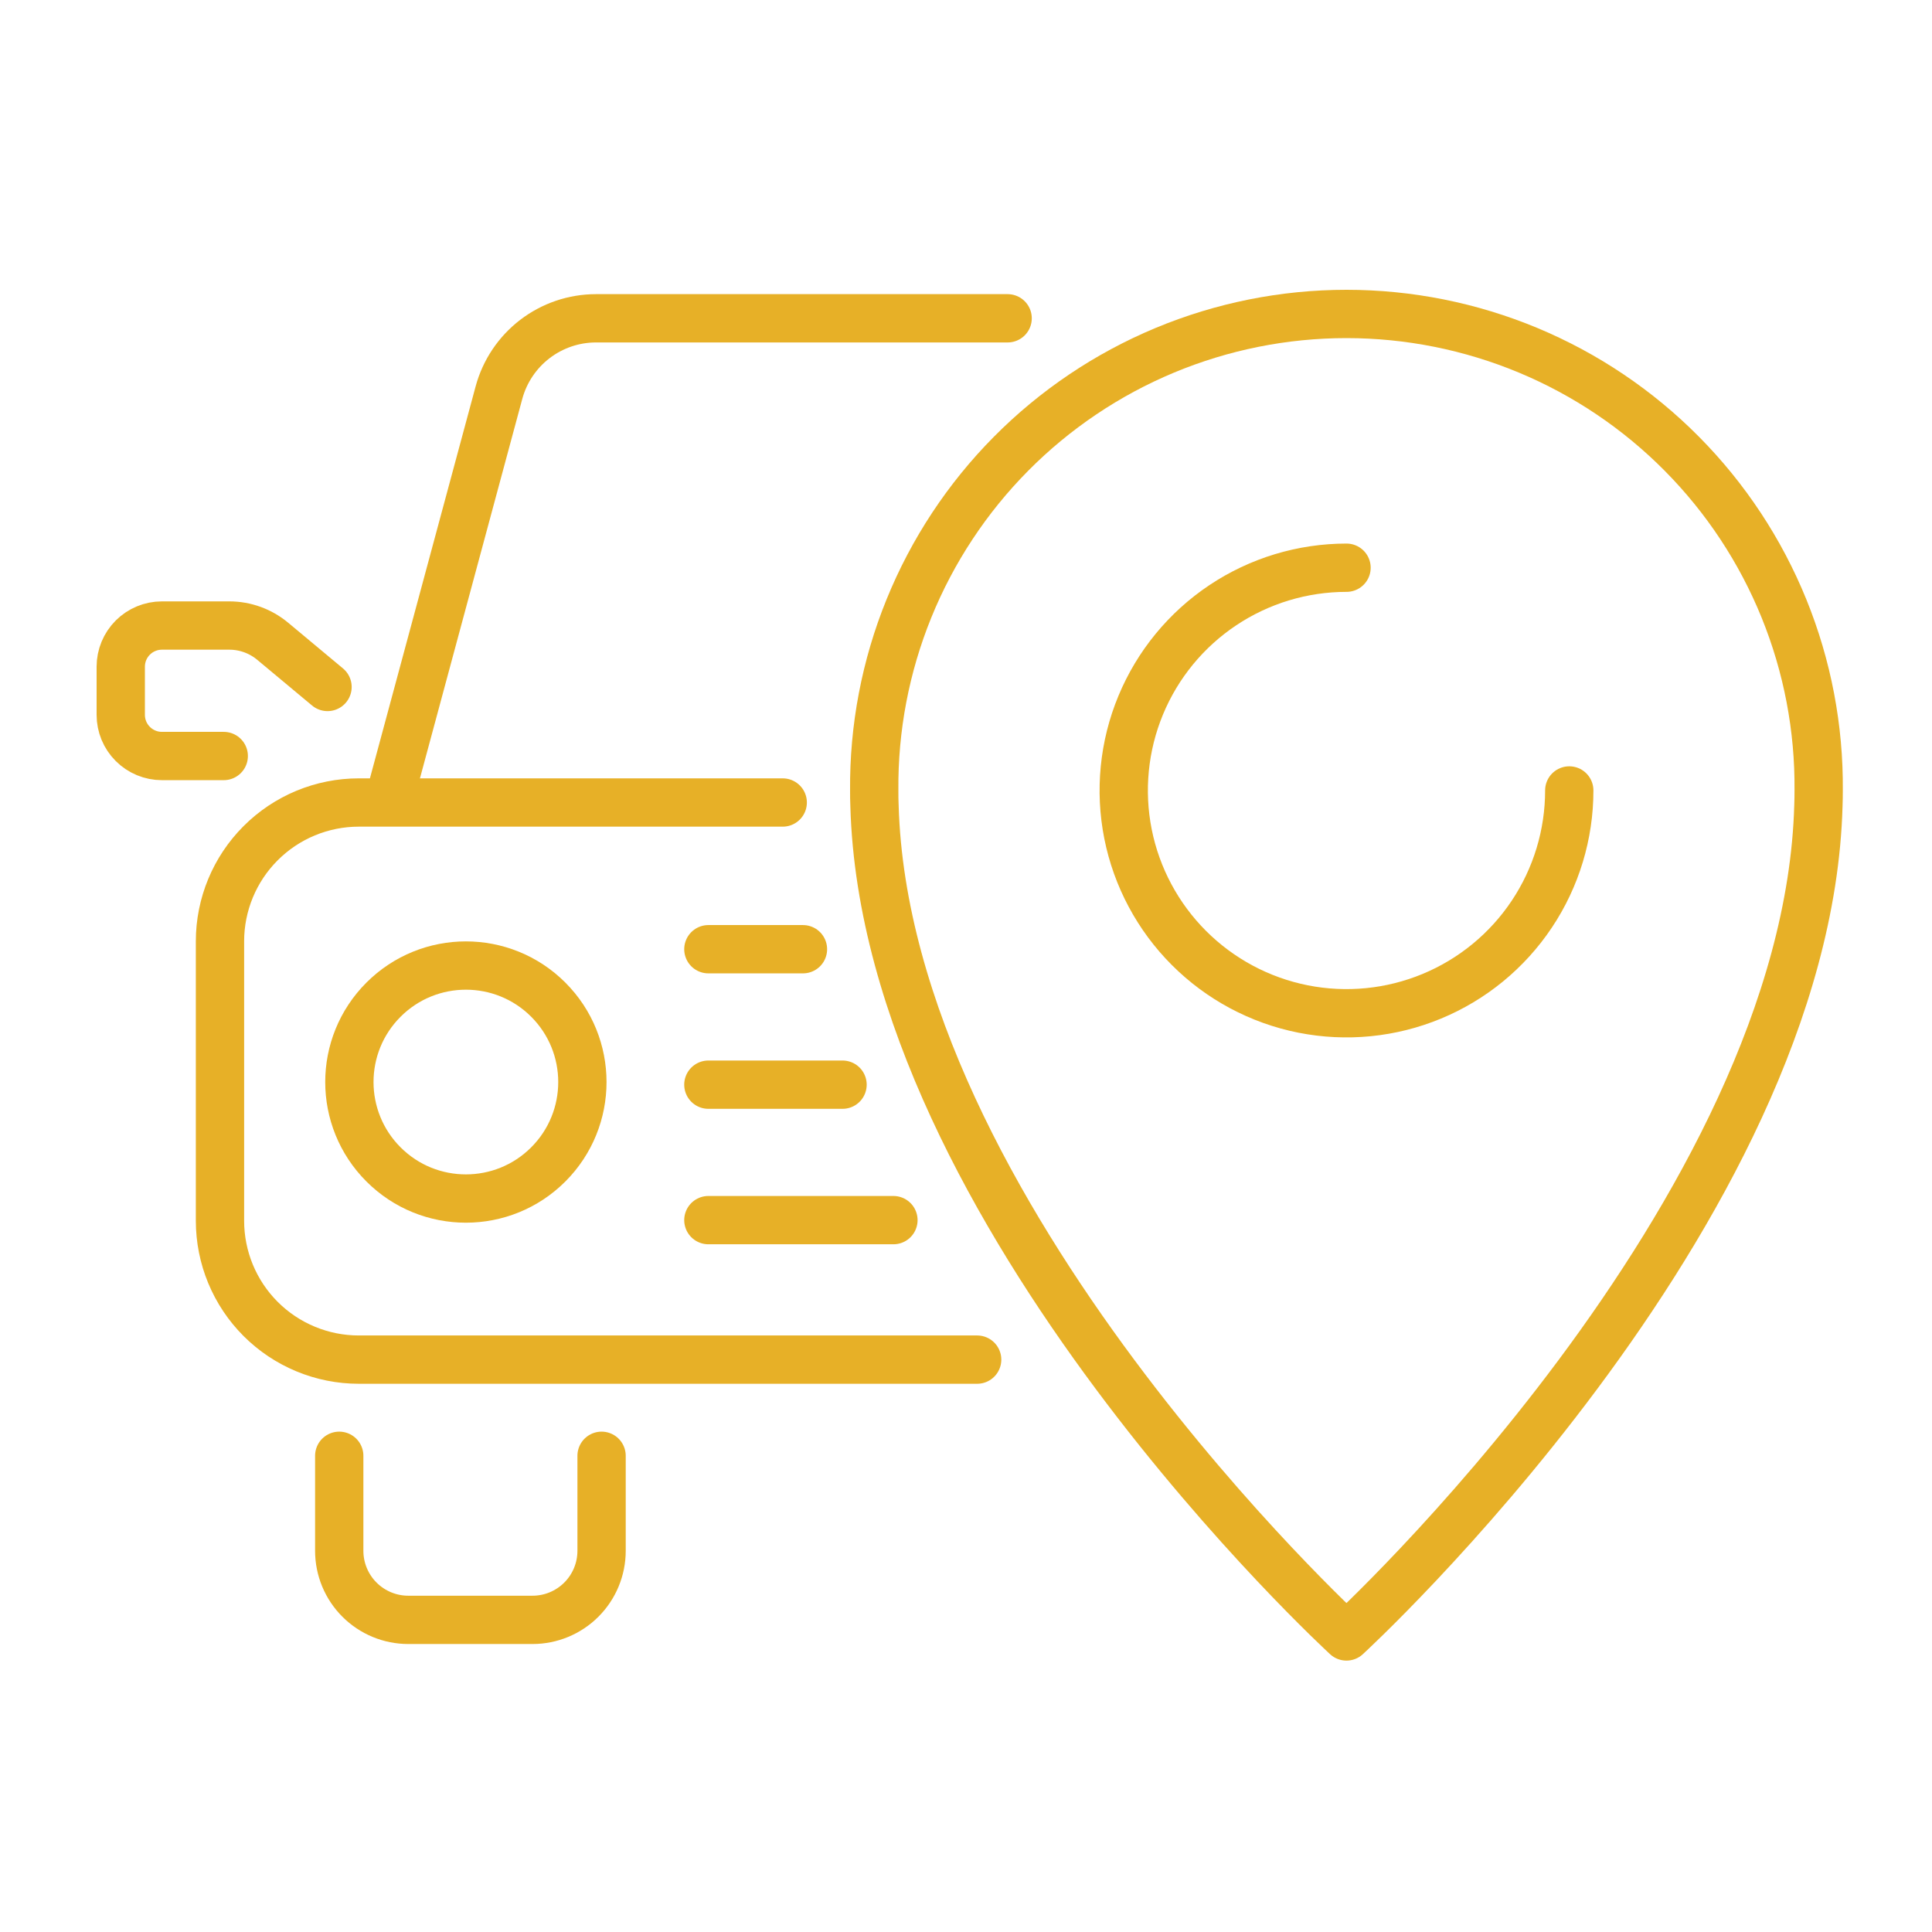 <svg width="80" height="80" viewBox="0 0 80 80" fill="none" xmlns="http://www.w3.org/2000/svg">
<path d="M55.757 23.508C53.933 23.508 52.149 24.048 50.632 25.062C49.115 26.075 47.932 27.516 47.234 29.201C46.535 30.887 46.353 32.742 46.708 34.532C47.064 36.321 47.943 37.965 49.233 39.255C50.523 40.545 52.167 41.424 53.956 41.78C55.746 42.135 57.601 41.953 59.286 41.254C60.972 40.556 62.413 39.373 63.426 37.856C64.44 36.339 64.98 34.555 64.98 32.731" stroke="#E7B027" stroke-width="2" stroke-linecap="round" stroke-linejoin="round"/>
<path d="M75.307 32.73C75.33 30.148 74.841 27.586 73.869 25.193C72.897 22.801 71.46 20.624 69.642 18.79C67.824 16.955 65.661 15.499 63.277 14.505C60.893 13.512 58.336 13 55.753 13C53.171 13 50.614 13.512 48.23 14.505C45.846 15.499 43.682 16.955 41.864 18.79C40.046 20.624 38.61 22.801 37.638 25.193C36.665 27.586 36.177 30.148 36.2 32.73C36.2 32.942 36.2 33.151 36.211 33.366C36.688 50.257 55.754 67.762 55.754 67.762C55.754 67.762 74.829 50.257 75.296 33.366C75.304 33.151 75.307 32.942 75.307 32.73Z" stroke="#E7B027" stroke-width="2" stroke-linecap="round" stroke-linejoin="round"/>
<path d="M22.703 48.216C24.586 46.332 24.586 43.278 22.703 41.394C20.819 39.51 17.764 39.51 15.88 41.394C13.996 43.277 13.996 46.332 15.88 48.216C17.764 50.1 20.819 50.1 22.703 48.216Z" stroke="#E7B027" stroke-width="2" stroke-linecap="round" stroke-linejoin="round"/>
<path d="M24.91 60.281V64.216C24.91 64.974 24.609 65.701 24.073 66.237C23.537 66.773 22.81 67.075 22.052 67.075H16.905C16.147 67.075 15.42 66.773 14.884 66.237C14.348 65.701 14.047 64.974 14.047 64.216V60.281" stroke="#E7B027" stroke-width="2" stroke-linecap="round" stroke-linejoin="round"/>
<path d="M16.293 32.454L20.661 16.257C20.9 15.374 21.423 14.594 22.149 14.038C22.875 13.482 23.764 13.18 24.679 13.18H41.724" stroke="#E7B027" stroke-width="2" stroke-linecap="round" stroke-linejoin="round"/>
<path d="M40.462 56.299H14.856C14.101 56.299 13.354 56.15 12.657 55.861C11.959 55.572 11.326 55.149 10.792 54.615C10.258 54.081 9.835 53.447 9.546 52.75C9.258 52.053 9.109 51.305 9.109 50.55V38.977C9.109 37.453 9.715 35.991 10.793 34.914C11.87 33.836 13.332 33.23 14.856 33.23H32.411" stroke="#E7B027" stroke-width="2" stroke-linecap="round" stroke-linejoin="round"/>
<path d="M29.332 39.305H33.249" stroke="#E7B027" stroke-width="2" stroke-linecap="round" stroke-linejoin="round"/>
<path d="M29.332 44.914H34.888" stroke="#E7B027" stroke-width="2" stroke-linecap="round" stroke-linejoin="round"/>
<path d="M29.332 50.523H36.995" stroke="#E7B027" stroke-width="2" stroke-linecap="round" stroke-linejoin="round"/>
<path d="M13.562 28.446L11.29 26.552C10.786 26.132 10.151 25.902 9.496 25.902H6.704C6.252 25.902 5.819 26.082 5.499 26.401C5.179 26.721 5 27.154 5 27.606V29.601C5 30.053 5.179 30.486 5.499 30.805C5.819 31.125 6.252 31.305 6.704 31.305H9.265" stroke="#E7B027" stroke-width="2" stroke-linecap="round" stroke-linejoin="round"/>
</svg>
